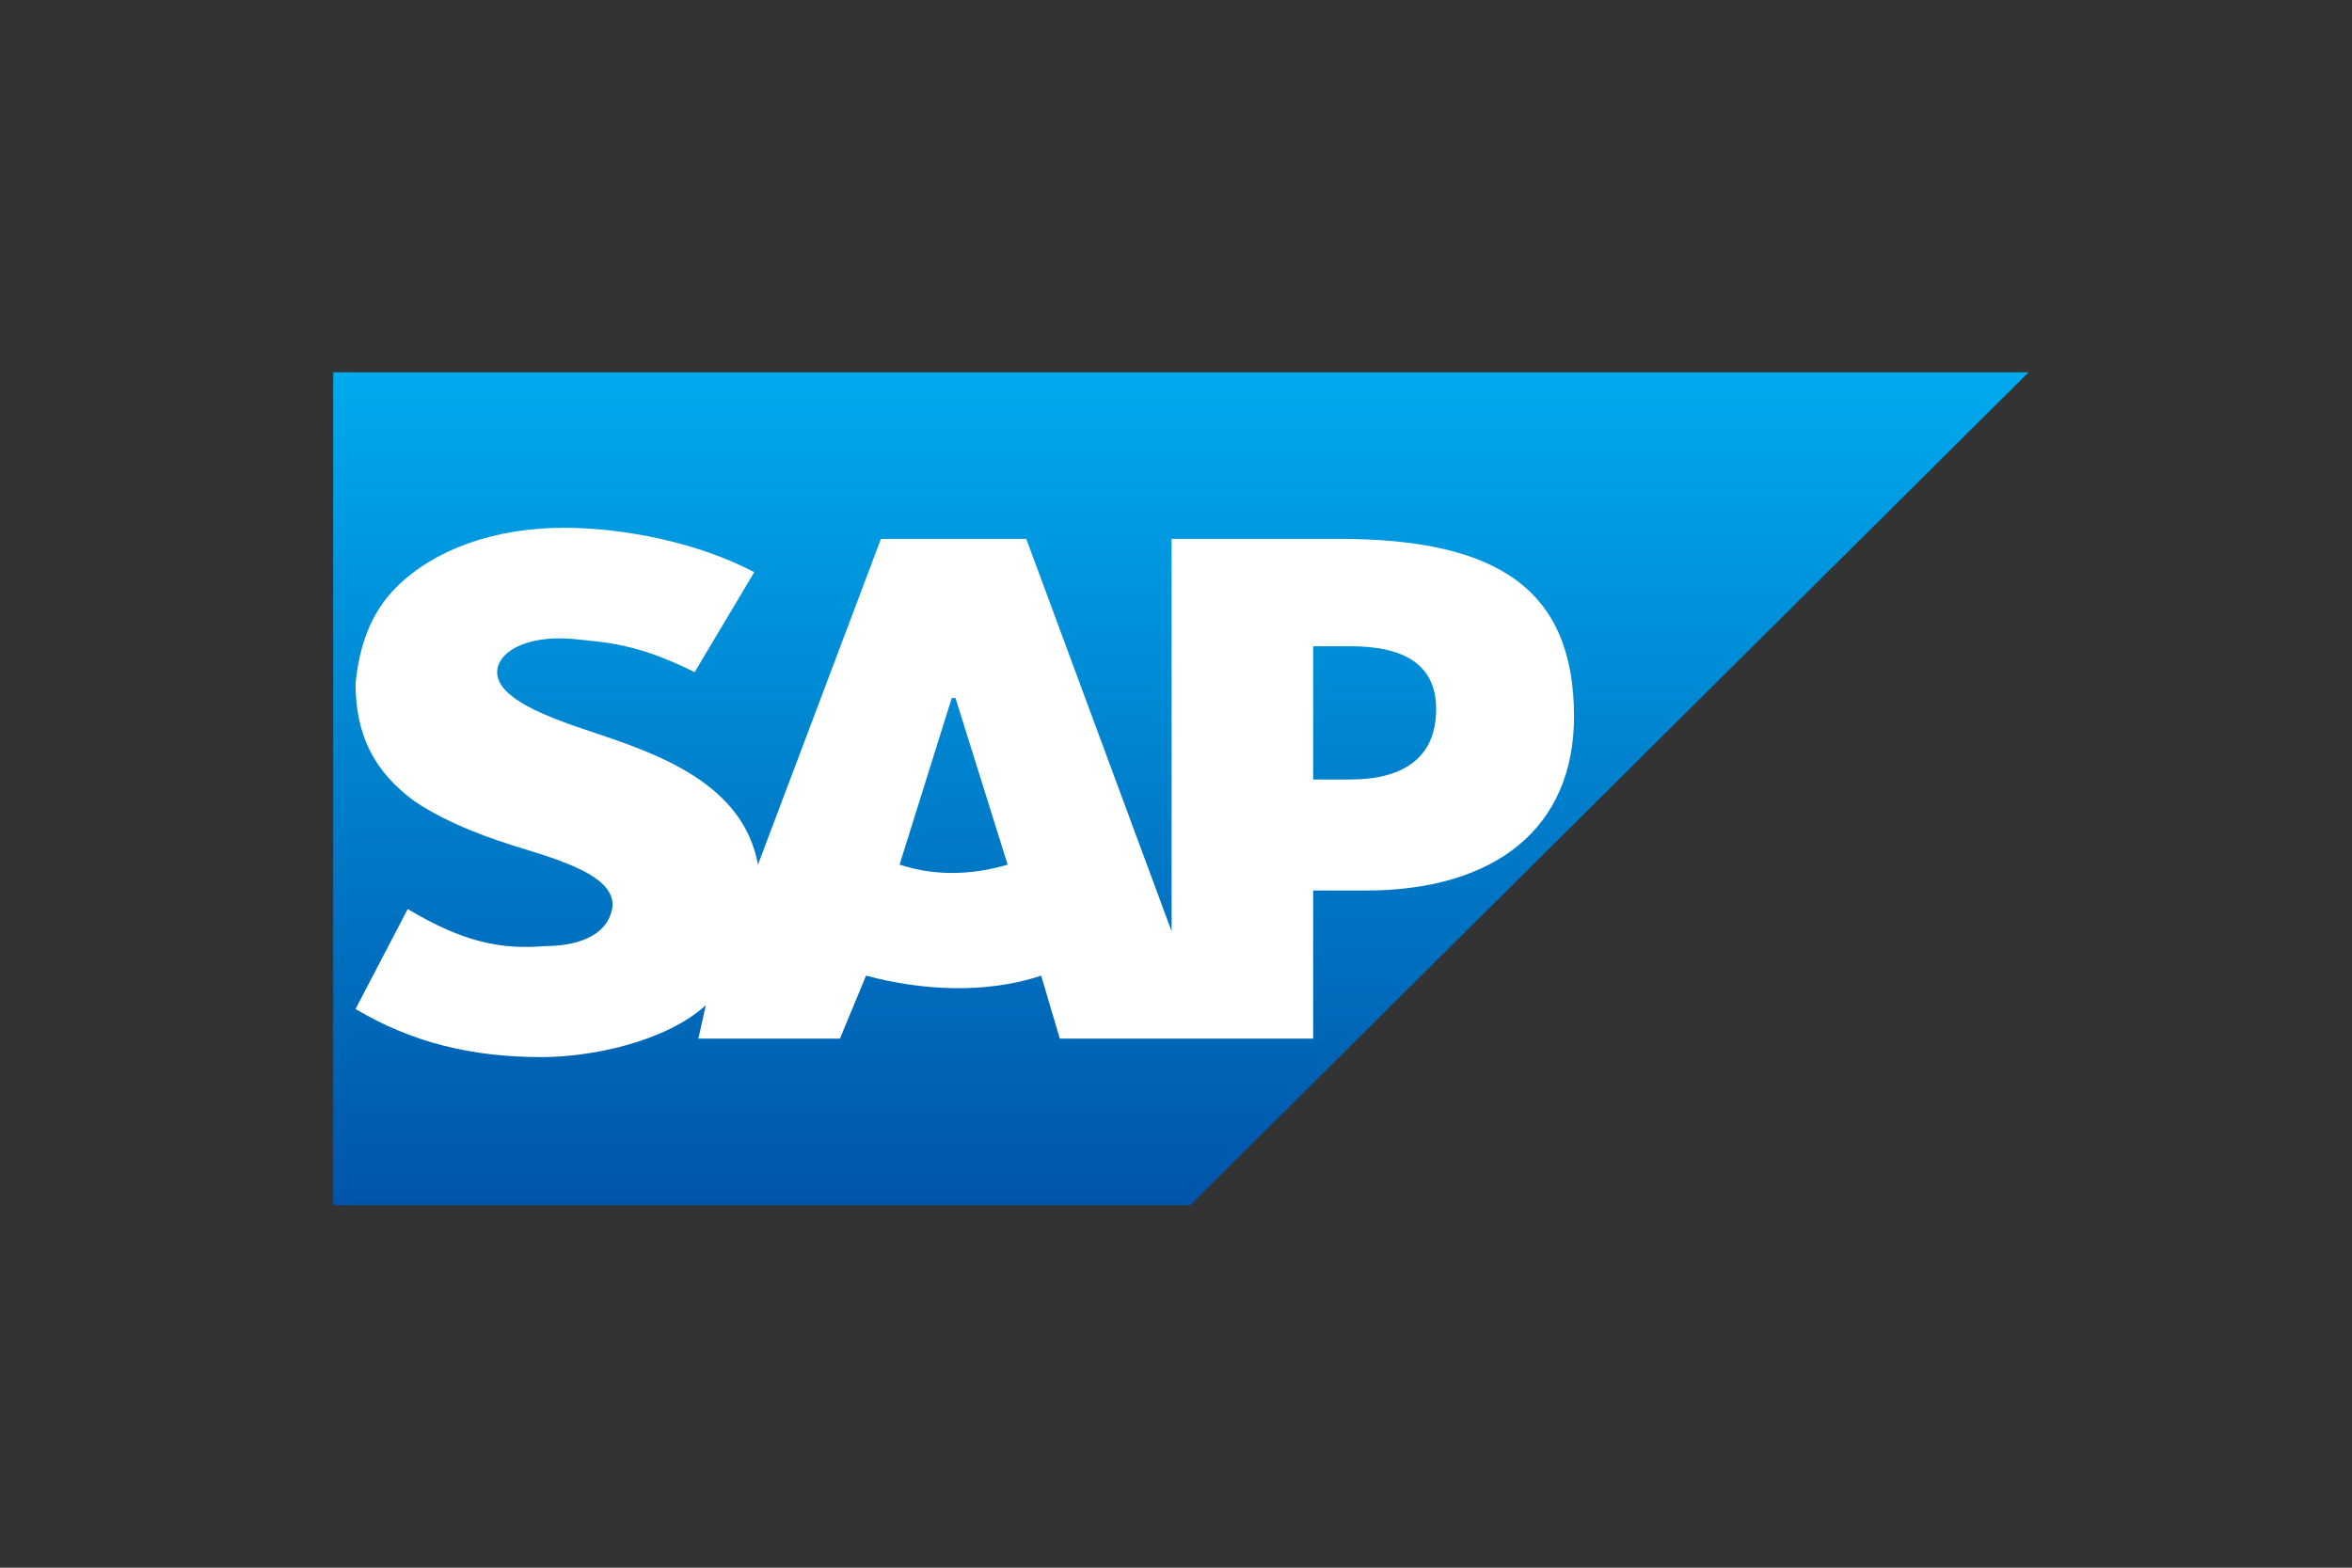 <svg width="180" height="120" viewBox="0 0 180 120" fill="none" xmlns="http://www.w3.org/2000/svg">
<rect x="0" y="0" width="180" height="120" fill="#333333" stroke="none"/>
<g clip-path="url(#clip0_3412_63533)">
<path d="M155.25 28.5H25.5V92.25H91.088" fill="url(#paint0_linear_3412_63533)"/>
<path d="M89.662 41.25V71.284L78.541 41.25H67.419L58.009 66.184C56.868 59.95 50.309 57.684 45.176 55.984C41.754 54.85 38.047 53.434 38.047 51.45C38.047 50.034 40.043 48.617 43.751 48.9C46.317 49.184 48.598 49.184 53.161 51.45L57.724 43.8C53.446 41.534 47.743 40.4 43.18 40.4C37.762 40.4 33.199 42.1 30.348 44.934C28.352 46.917 27.496 49.467 27.211 52.3C27.211 56.267 28.637 59.1 31.774 61.367C34.34 63.067 37.477 64.2 40.328 65.05C44.036 66.184 46.887 67.317 46.887 69.3C46.602 71.85 43.751 72.417 41.754 72.417C38.332 72.7 35.481 72.134 31.203 69.584L27.211 77.234C31.488 79.784 36.051 80.917 41.469 80.917C45.176 80.917 50.88 79.784 54.016 76.95L53.446 79.5H64.282L66.278 74.684C70.556 75.817 75.404 76.1 79.681 74.684L81.107 79.5H100.498V68.167H104.491C114.471 68.167 120.46 63.35 120.46 54.85C120.46 45.217 114.757 41.25 102.494 41.25H89.662ZM68.845 66.184L72.837 53.434H73.123L77.115 66.184C74.263 67.034 71.412 67.034 68.845 66.184ZM100.498 59.667V49.467H103.35C107.057 49.467 109.909 50.6 109.909 54.284C109.909 58.25 107.057 59.667 103.35 59.667H100.498Z" fill="white"/>
</g>
<defs>
<linearGradient id="paint0_linear_3412_63533" x1="25.5" y1="28.5" x2="25.5" y2="92.25" gradientUnits="userSpaceOnUse">
<stop stop-color="#00AAEE"/>
<stop offset="1" stop-color="#0055AA"/>
</linearGradient>
<clipPath id="clip0_3412_63533">
<rect width="129.75" height="63.75" fill="white" transform="translate(25.5 28.5)"/>
</clipPath>
</defs>
</svg>
